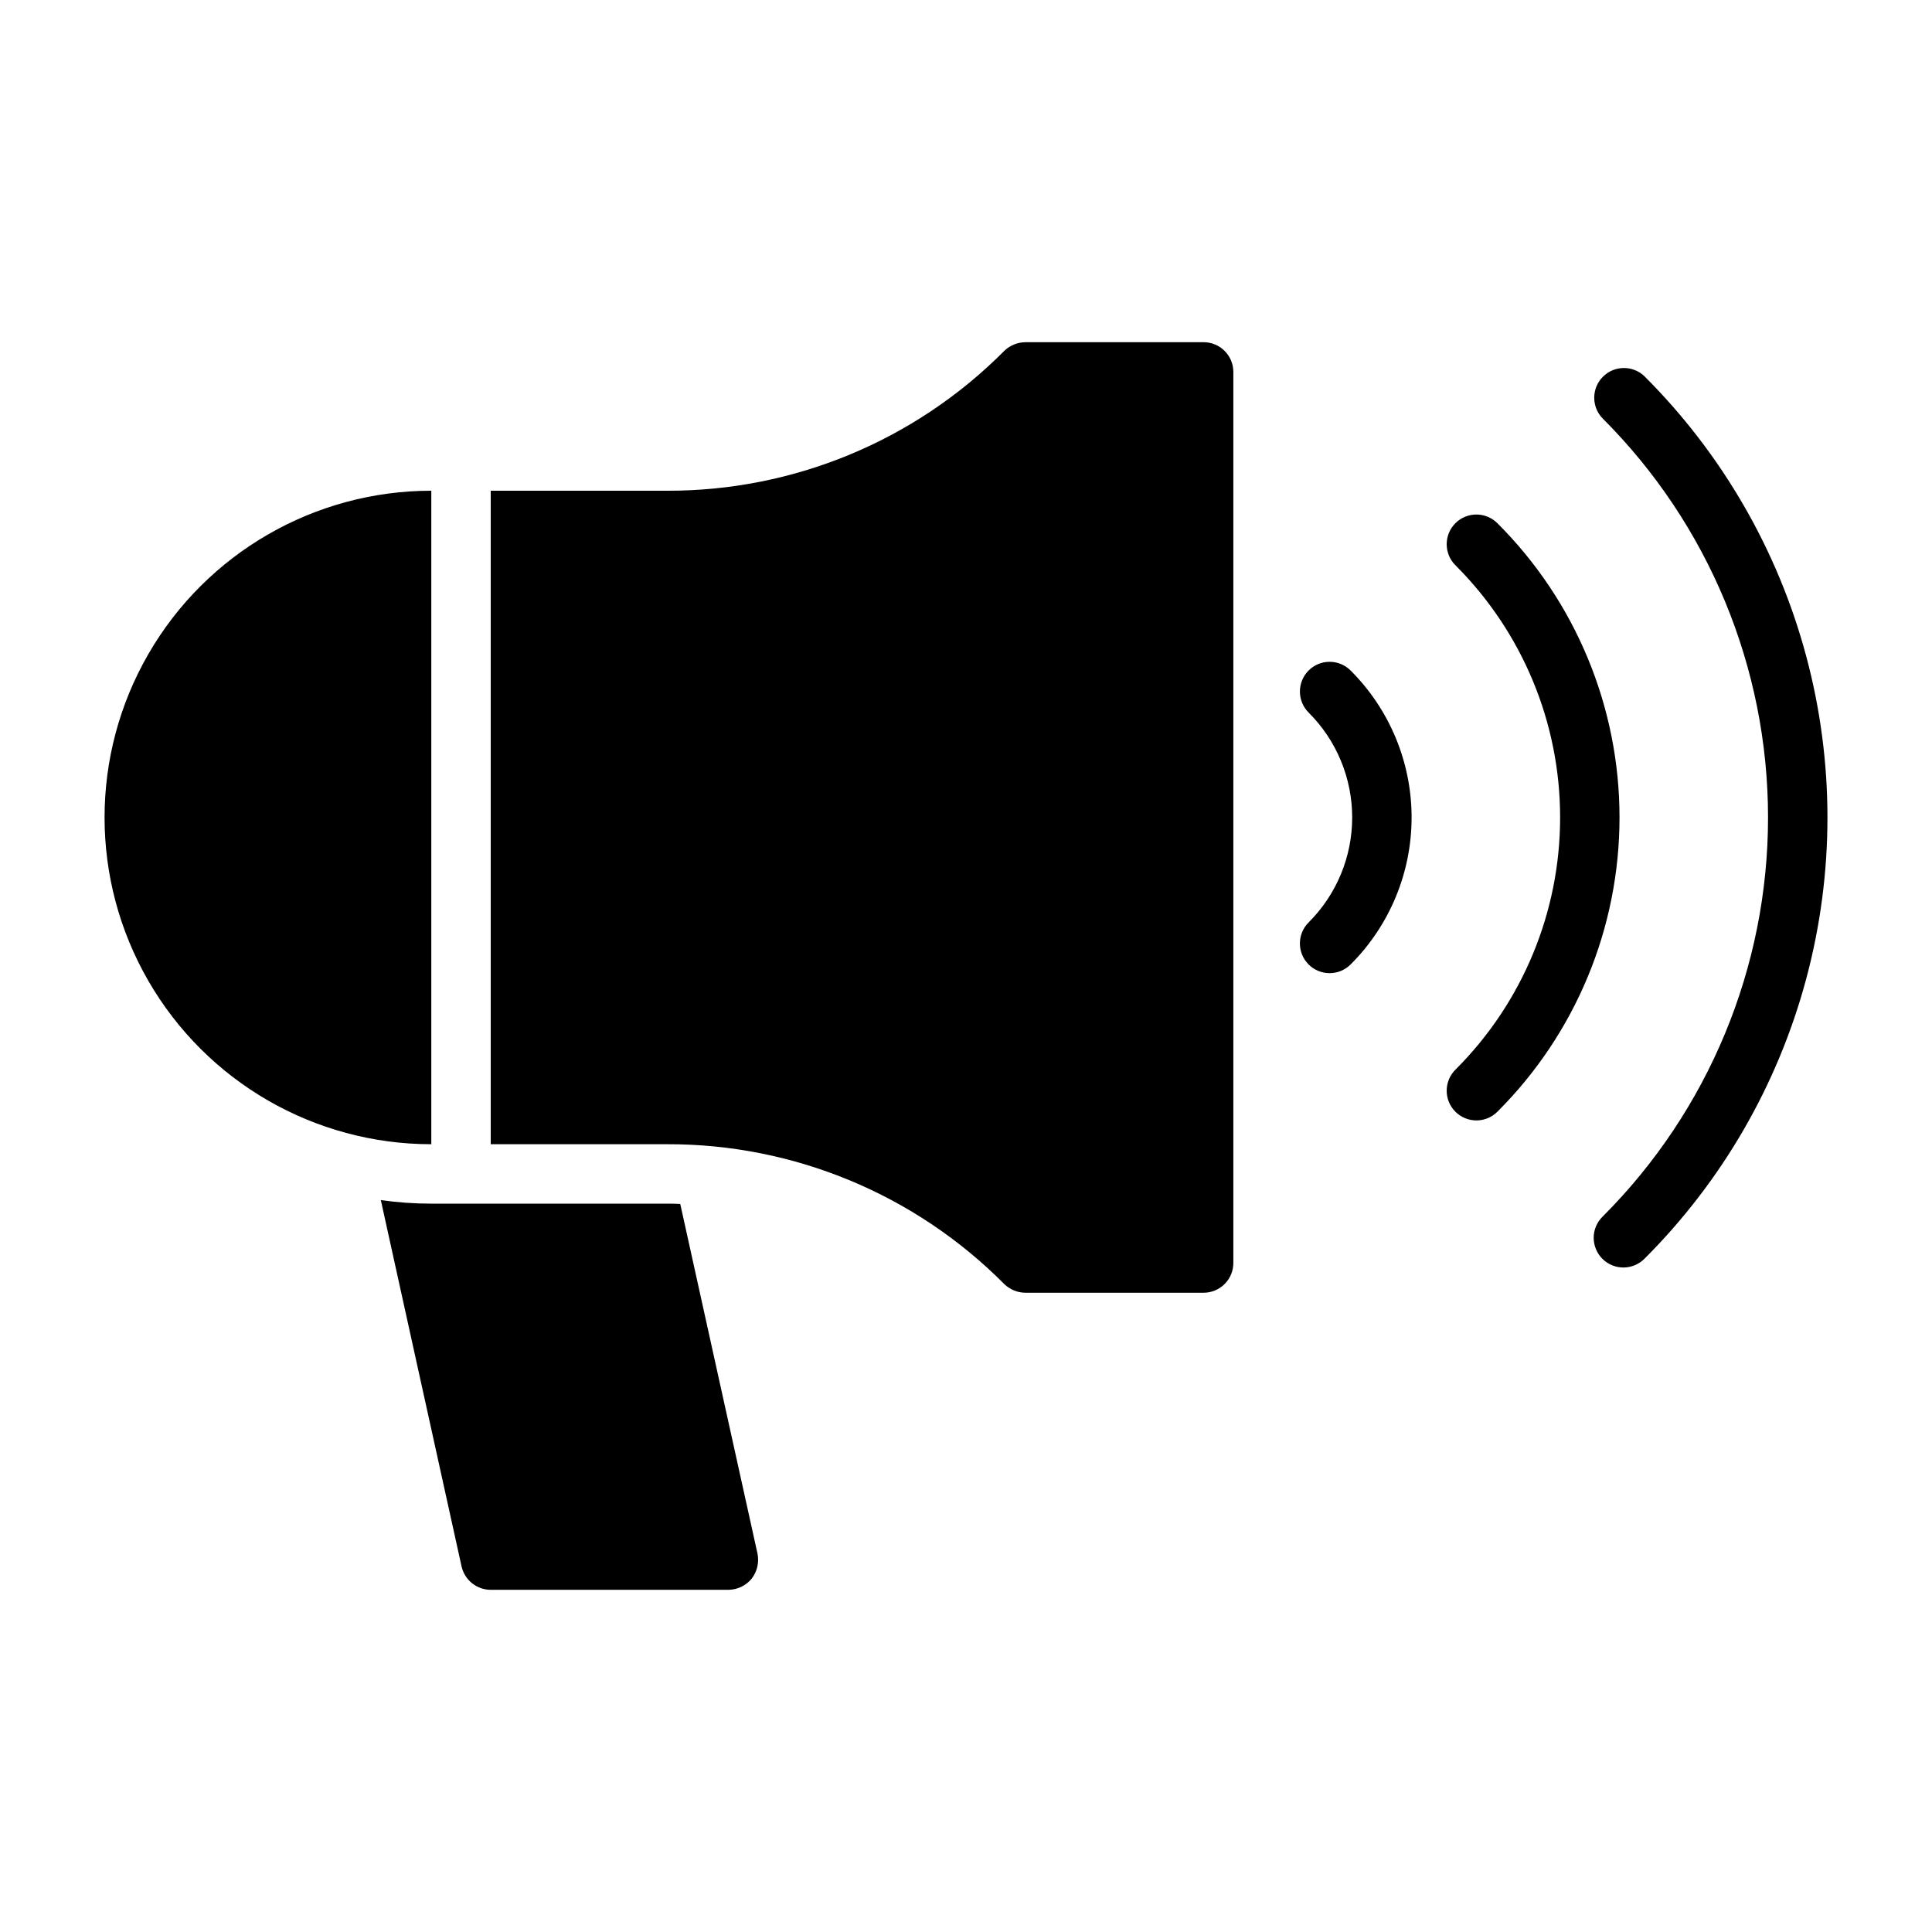 <?xml version="1.0" encoding="UTF-8"?>
<!-- Uploaded to: SVG Find, www.svgfind.com, Generator: SVG Find Mixer Tools -->
<svg fill="#000000" width="800px" height="800px" version="1.1" viewBox="144 144 512 512" xmlns="http://www.w3.org/2000/svg">
 <path d="m258.3 447.23c-30.934 0-59.523-16.504-74.988-43.297-15.469-26.789-15.469-59.801 0-86.59 15.465-26.793 44.055-43.297 74.988-43.297zm204.68-212.54h-47.234c-2.086 0.016-4.086 0.832-5.59 2.281-23.645 23.828-55.855 37.18-89.426 37.078h-46.68v173.18h46.68c33.57-0.102 65.781 13.25 89.426 37.078 1.504 1.449 3.504 2.266 5.59 2.281h47.234c4.34-0.012 7.859-3.527 7.871-7.871v-236.16c-0.012-4.344-3.531-7.859-7.871-7.871zm-142.25 228.29h-62.426c-4.477 0-8.949-0.316-13.383-0.945l21.41 97.141h0.004c0.832 3.59 4.027 6.137 7.715 6.141h62.977c2.375-0.02 4.621-1.086 6.141-2.914 1.484-1.891 2.059-4.336 1.574-6.691l-20.469-92.652c-1.18-0.078-2.363-0.078-3.543-0.078zm170.04-141.26v-0.004c-1.469 1.484-2.293 3.492-2.281 5.578 0.008 2.09 0.844 4.09 2.328 5.559 7.379 7.367 11.527 17.363 11.527 27.789s-4.148 20.422-11.527 27.789c-3.09 3.059-3.109 8.047-0.051 11.133 3.062 3.09 8.047 3.113 11.137 0.051 10.359-10.324 16.184-24.348 16.184-38.973s-5.824-28.648-16.184-38.973c-3.086-3.059-8.07-3.039-11.133 0.047zm50.121-38.988h0.004c-1.469-1.508-3.484-2.363-5.586-2.379-2.106-0.012-4.129 0.816-5.617 2.305-1.488 1.492-2.32 3.512-2.305 5.617 0.012 2.106 0.867 4.117 2.375 5.586 17.723 17.707 27.684 41.727 27.684 66.777s-9.961 49.074-27.684 66.777c-1.508 1.473-2.363 3.484-2.375 5.59-0.016 2.106 0.816 4.125 2.305 5.613 1.488 1.488 3.512 2.32 5.617 2.309 2.102-0.016 4.117-0.871 5.586-2.379 20.676-20.656 32.293-48.684 32.293-77.91 0-29.227-11.617-57.254-32.293-77.906zm38.961-38.965 0.004-0.004c-3.086-3.008-8.016-2.977-11.062 0.07s-3.078 7.977-0.07 11.062c28.059 28.039 43.824 66.078 43.824 105.75s-15.766 77.707-43.824 105.75c-1.508 1.469-2.363 3.481-2.379 5.586-0.012 2.106 0.82 4.129 2.309 5.617 1.488 1.488 3.512 2.316 5.613 2.305 2.106-0.016 4.117-0.871 5.59-2.379 20.523-20.508 35.289-46.062 42.801-74.09 7.516-28.031 7.516-57.543 0-85.57-7.512-28.027-22.277-53.582-42.801-74.094z"/>
</svg>